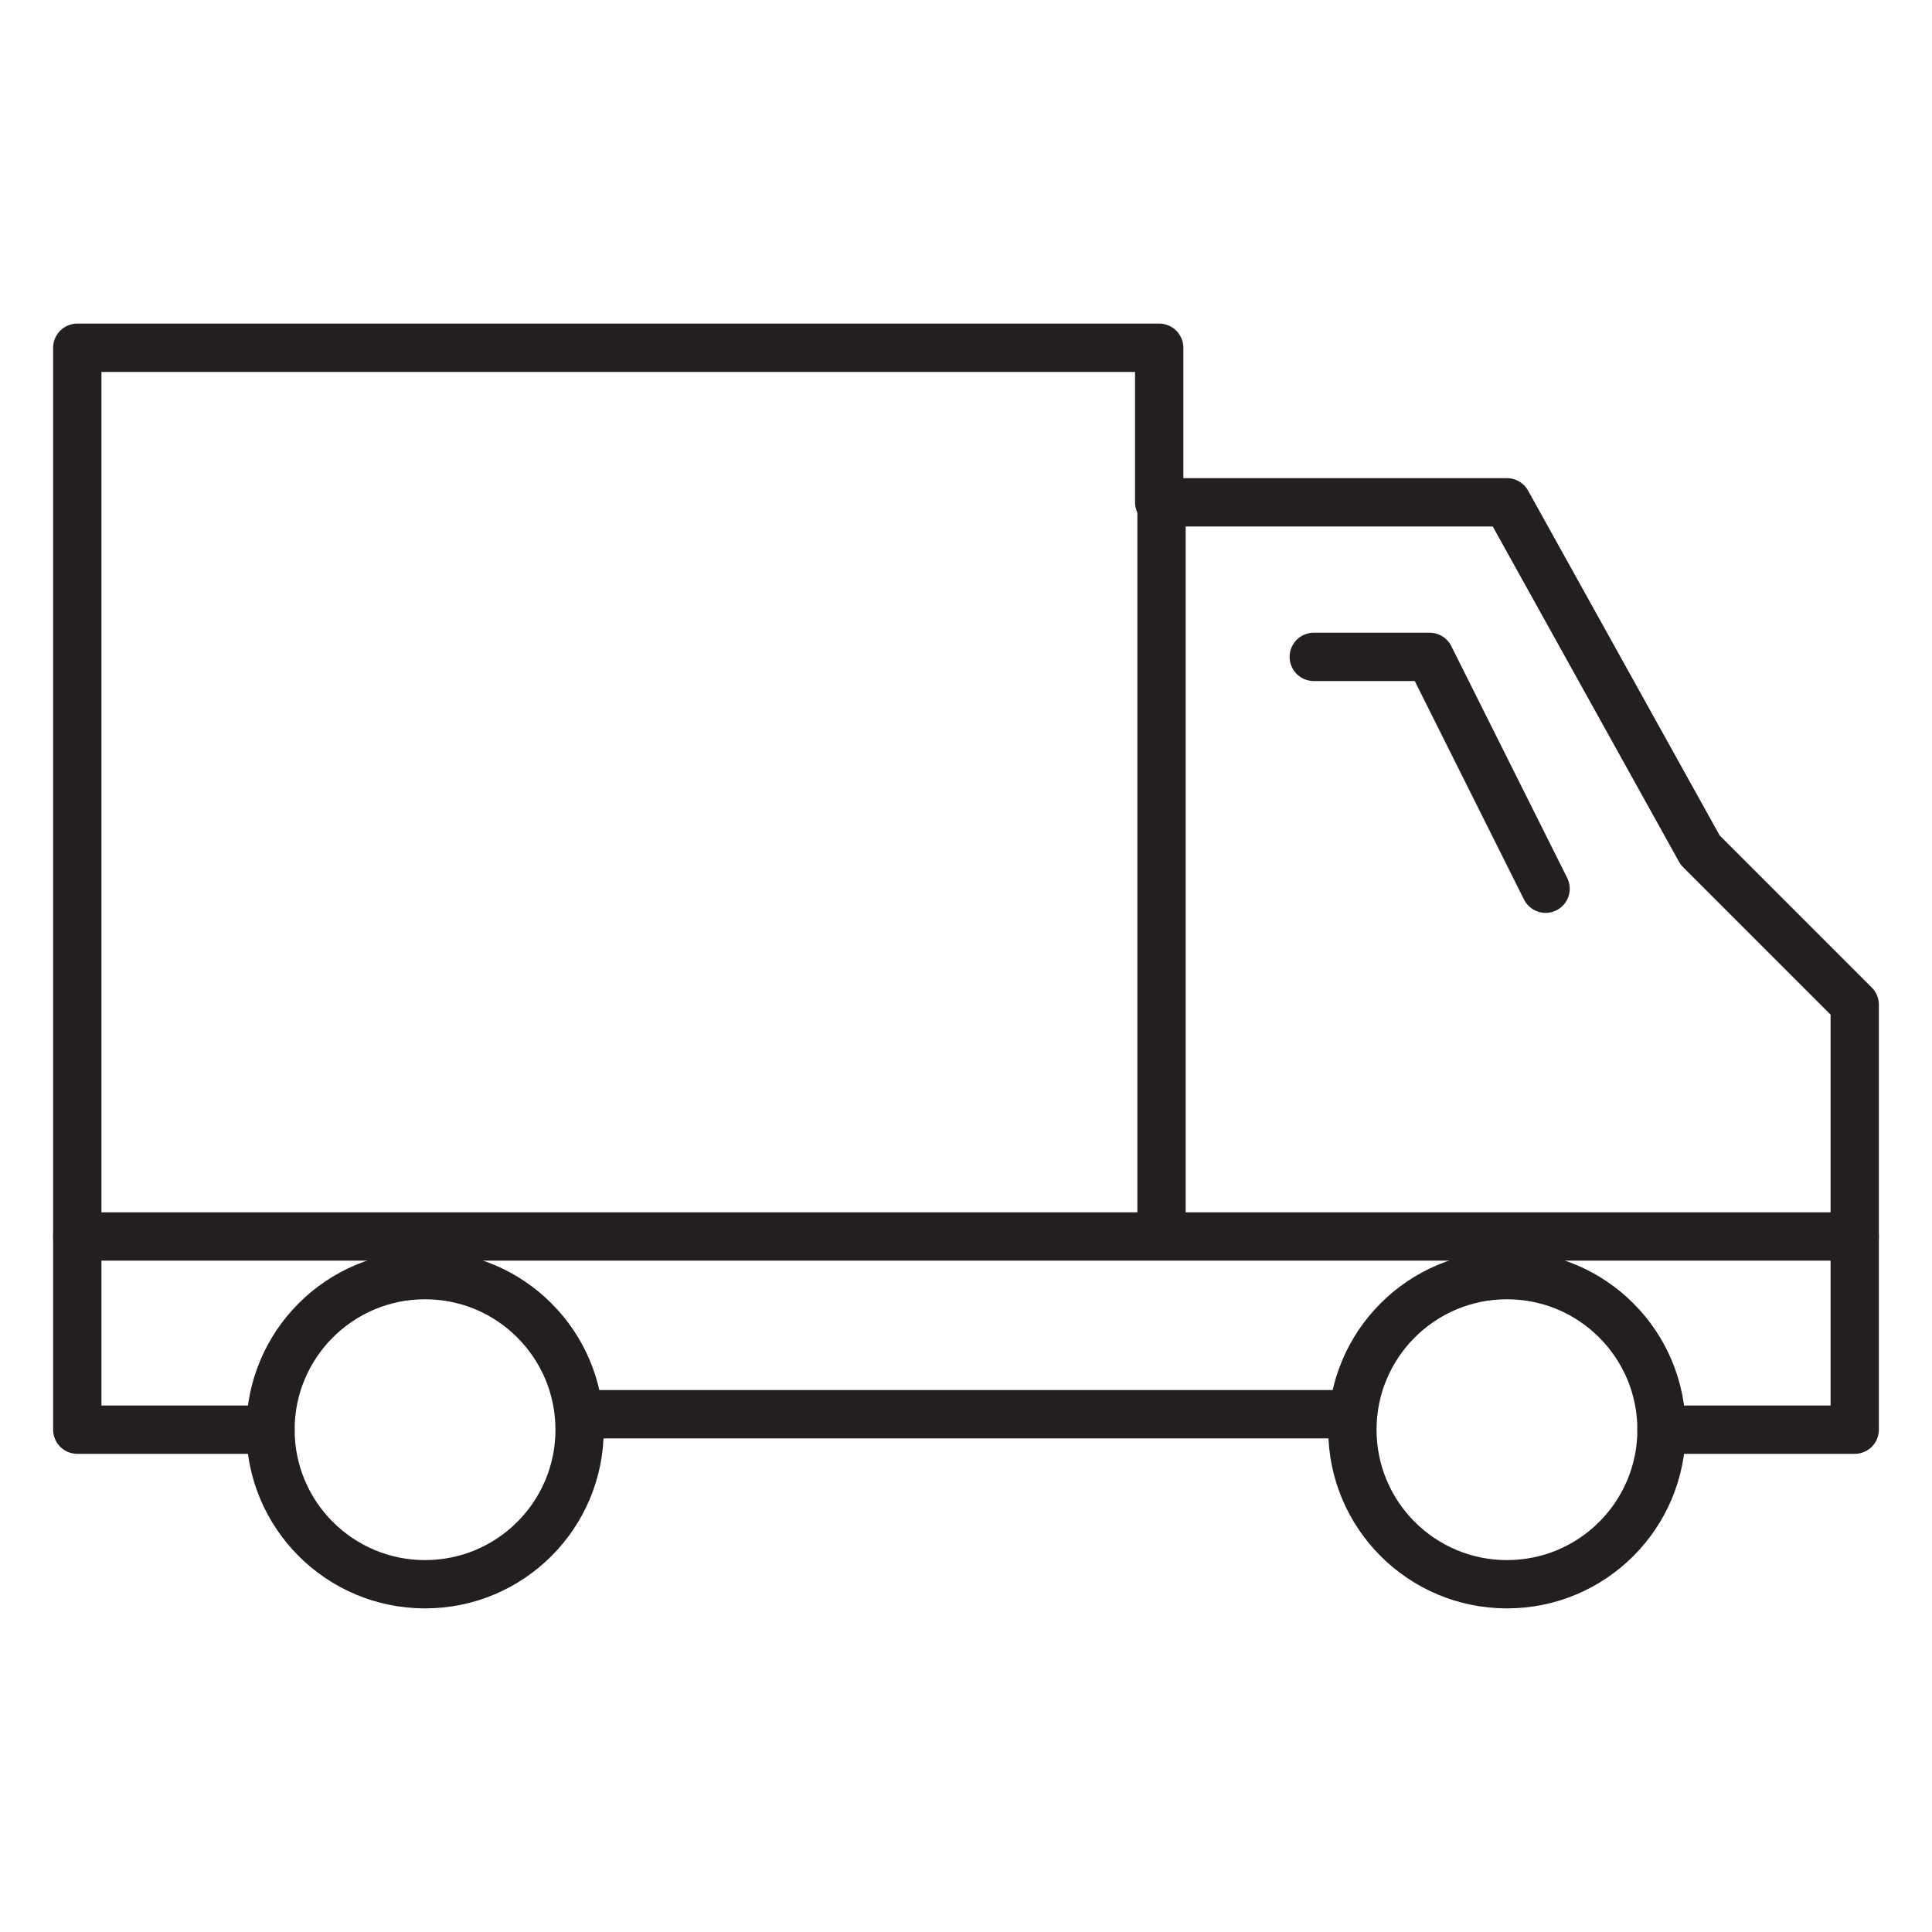 <?xml version="1.0" encoding="UTF-8" standalone="no"?>
<svg width="50px" height="50px" viewBox="0 0 50 50" version="1.1" xmlns="http://www.w3.org/2000/svg" xmlns:xlink="http://www.w3.org/1999/xlink">
    <!-- Generator: Sketch 47.1 (45422) - http://www.bohemiancoding.com/sketch -->
    <title>ic_shipping</title>
    <desc>Created with Sketch.</desc>
    <defs></defs>
    <g id="Symbols" stroke="none" stroke-width="1" fill="none" fill-rule="evenodd">
        <g id="ic_shipping">
            <rect id="Rectangle-2" x="0" y="0" width="50" height="50"></rect>
            <g transform="translate(25, 25.1) scale(-1, 1) translate(-25, -25.1) translate(2, 9)" stroke="#231F20" stroke-width="1.25" stroke-linecap="round" stroke-linejoin="round">
                <path d="M13,28 C13,30.21 11.209,32 9,32 C6.789,32 5,30.21 5,28 C5,25.792 6.789,24 9,24 C11.209,24 13,25.792 13,28 L13,28 Z" id="Stroke-4683"></path>
                <path d="M41,28 C41,30.21 39.209,32 37,32 C34.789,32 33,30.21 33,28 C33,25.792 34.789,24 37,24 C39.209,24 41,25.792 41,28 L41,28 Z" id="Stroke-4684"></path>
                <polyline id="Stroke-4685" points="5 28 0 28 0 17 4 13 9 4 18 4 18 0 46 0 46 28 41 28"></polyline>
                <path d="M13,27.6 L33,27.6" id="Stroke-4686"></path>
                <polyline id="Stroke-4687" points="14 8 11 8 8 14"></polyline>
                <path d="M17.94,4.025 L17.94,22.425" id="Stroke-4688"></path>
                <path d="M0,23 L46,23" id="Stroke-4689"></path>
            </g>
        </g>
    </g>
</svg>